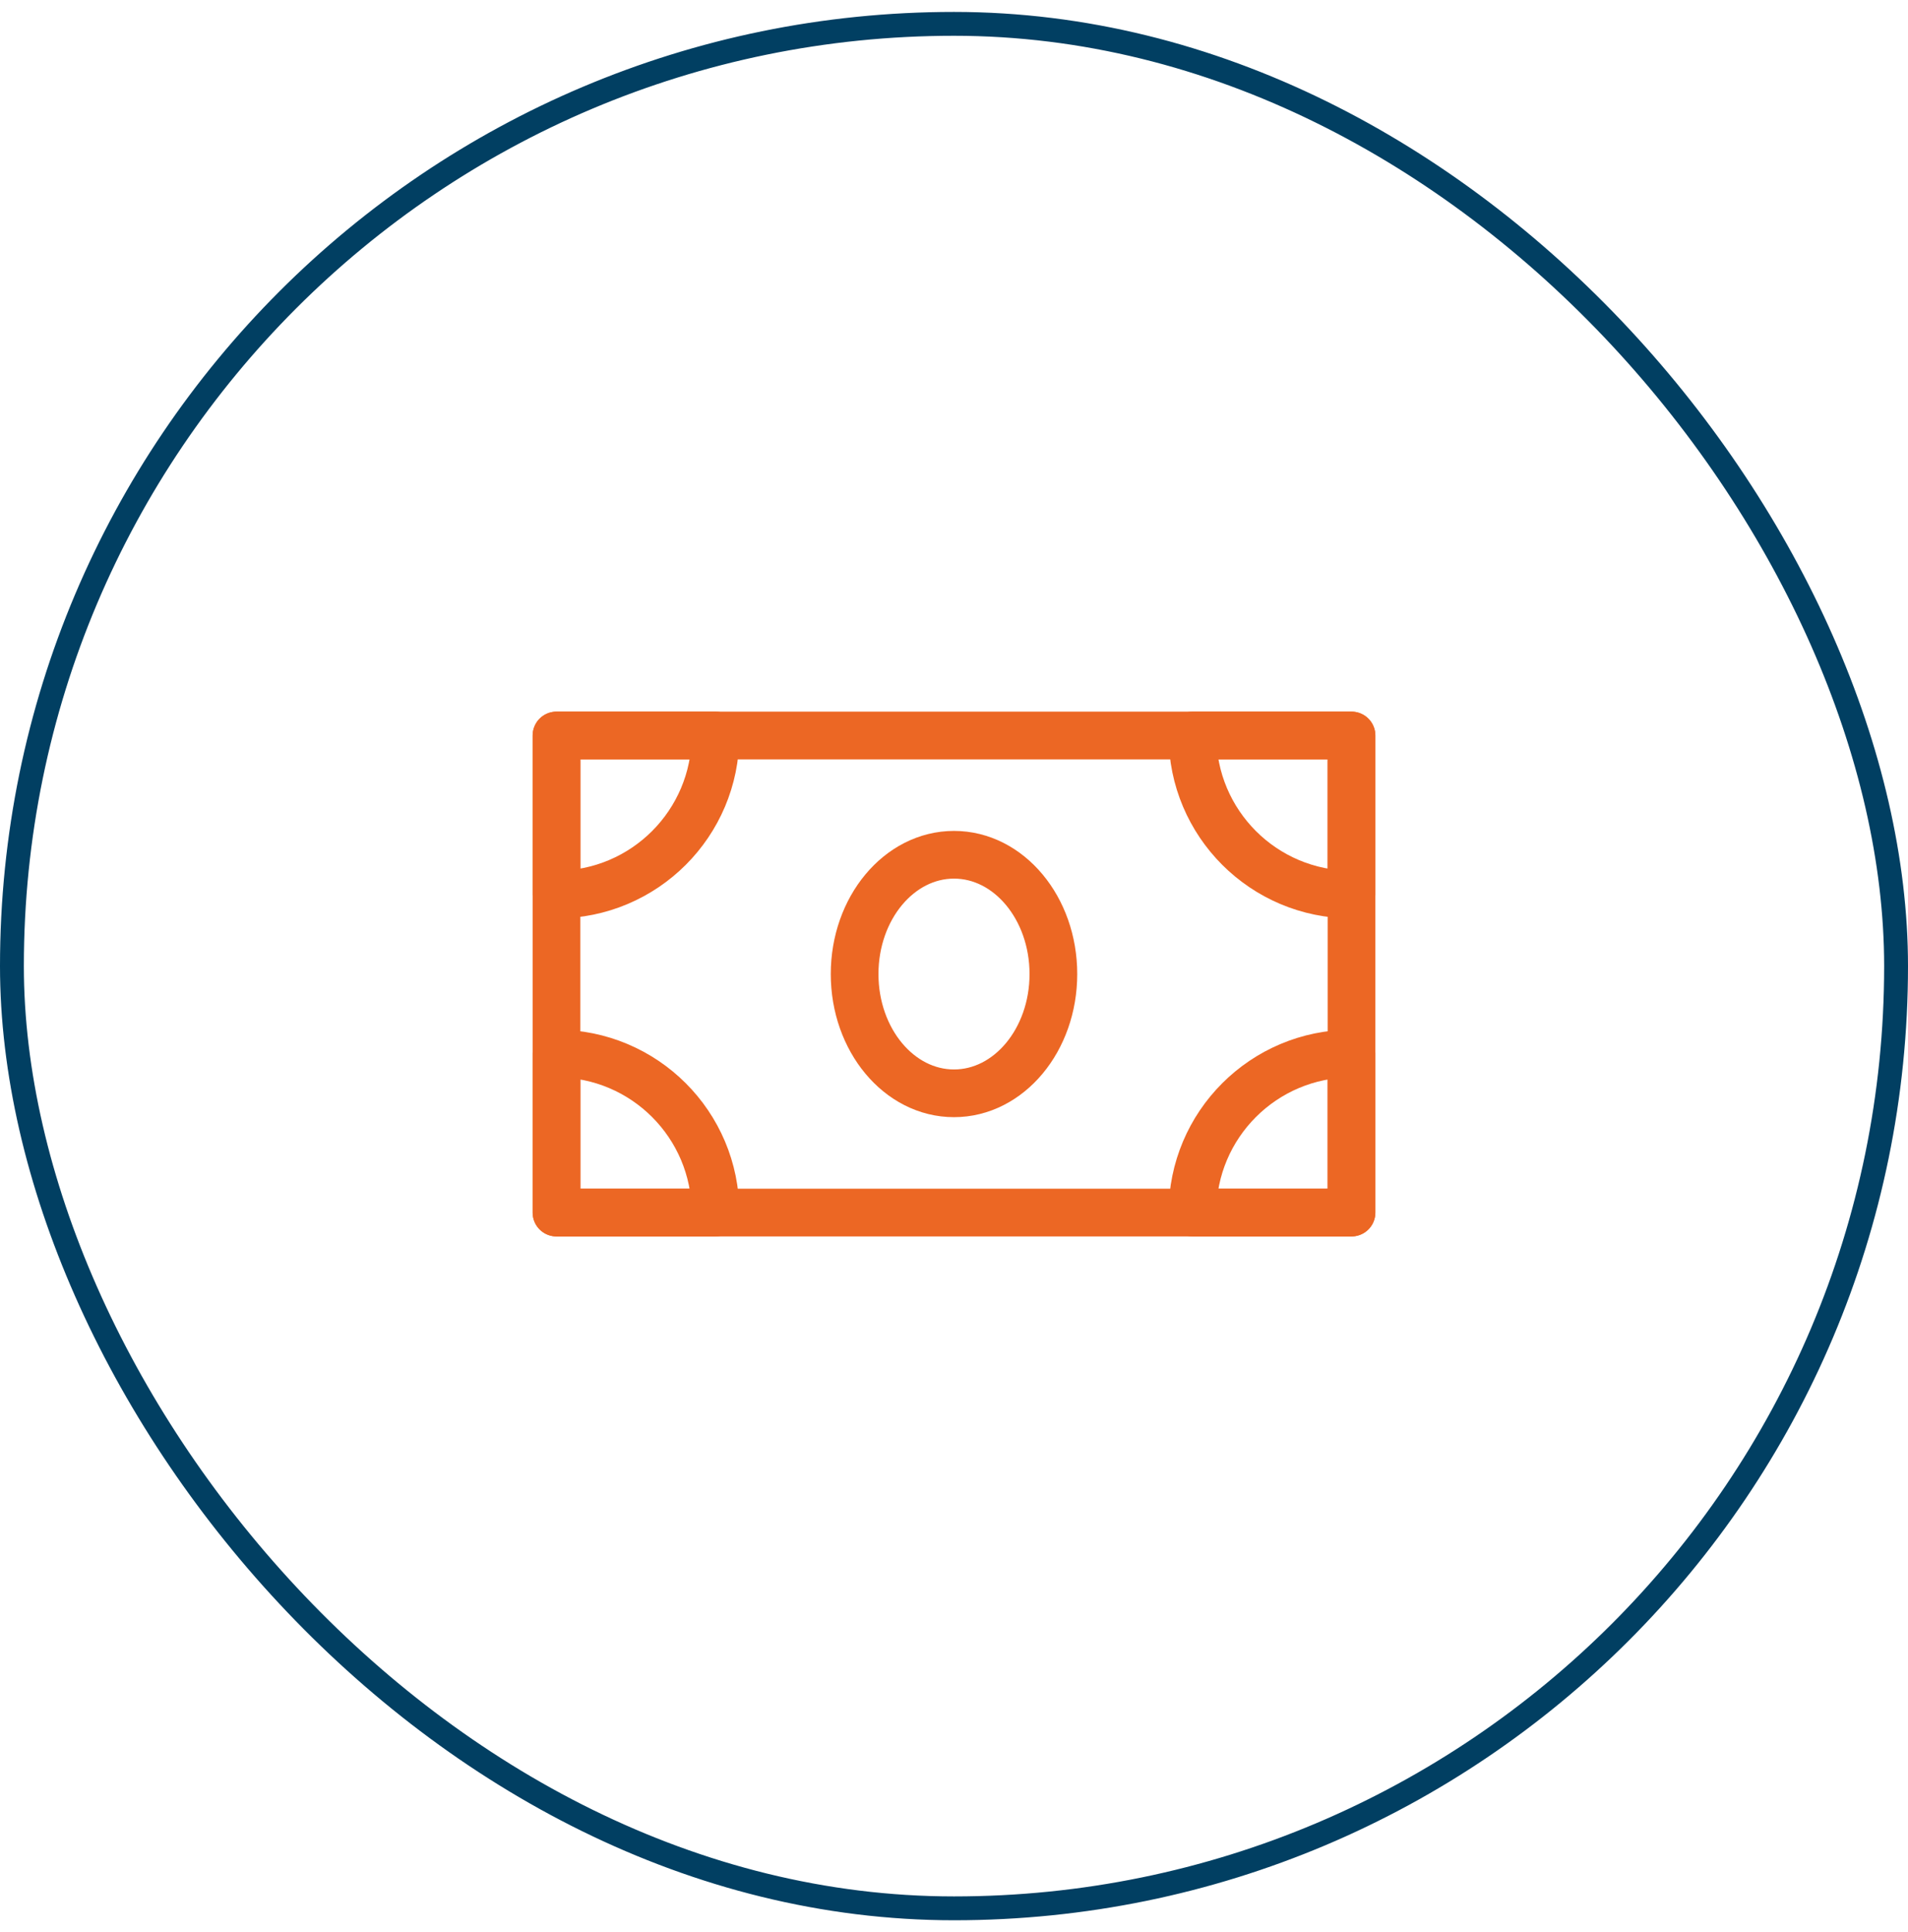 <svg width="80" height="81" viewBox="0 0 80 81" fill="none" xmlns="http://www.w3.org/2000/svg">
<path d="M23.333 30.833H56.667V50.833H23.333V30.833Z" stroke="#EC6724" stroke-width="2" stroke-linejoin="round"/>
<path fill-rule="evenodd" clip-rule="evenodd" d="M23.333 37.5C27.015 37.5 30 34.515 30 30.833H23.333V37.5Z" stroke="#EC6724" stroke-width="2" stroke-linecap="round" stroke-linejoin="round"/>
<path fill-rule="evenodd" clip-rule="evenodd" d="M23.333 44.167C27.015 44.167 30 47.151 30 50.833H23.333V44.167Z" stroke="#EC6724" stroke-width="2" stroke-linecap="round" stroke-linejoin="round"/>
<path fill-rule="evenodd" clip-rule="evenodd" d="M56.667 44.167V50.833H50C50 47.151 52.985 44.167 56.667 44.167Z" stroke="#EC6724" stroke-width="2" stroke-linecap="round" stroke-linejoin="round"/>
<path fill-rule="evenodd" clip-rule="evenodd" d="M56.667 37.5C52.985 37.5 50 34.515 50 30.833H56.667V37.5Z" stroke="#EC6724" stroke-width="2" stroke-linecap="round" stroke-linejoin="round"/>
<path d="M40 45.833C42.301 45.833 44.167 43.595 44.167 40.833C44.167 38.072 42.301 35.833 40 35.833C37.699 35.833 35.833 38.072 35.833 40.833C35.833 43.595 37.699 45.833 40 45.833Z" stroke="#EC6724" stroke-width="2" stroke-linejoin="round"/>
<rect x="0.5" y="1" width="79" height="79" rx="39.5" stroke="#013F62"/>
</svg>
